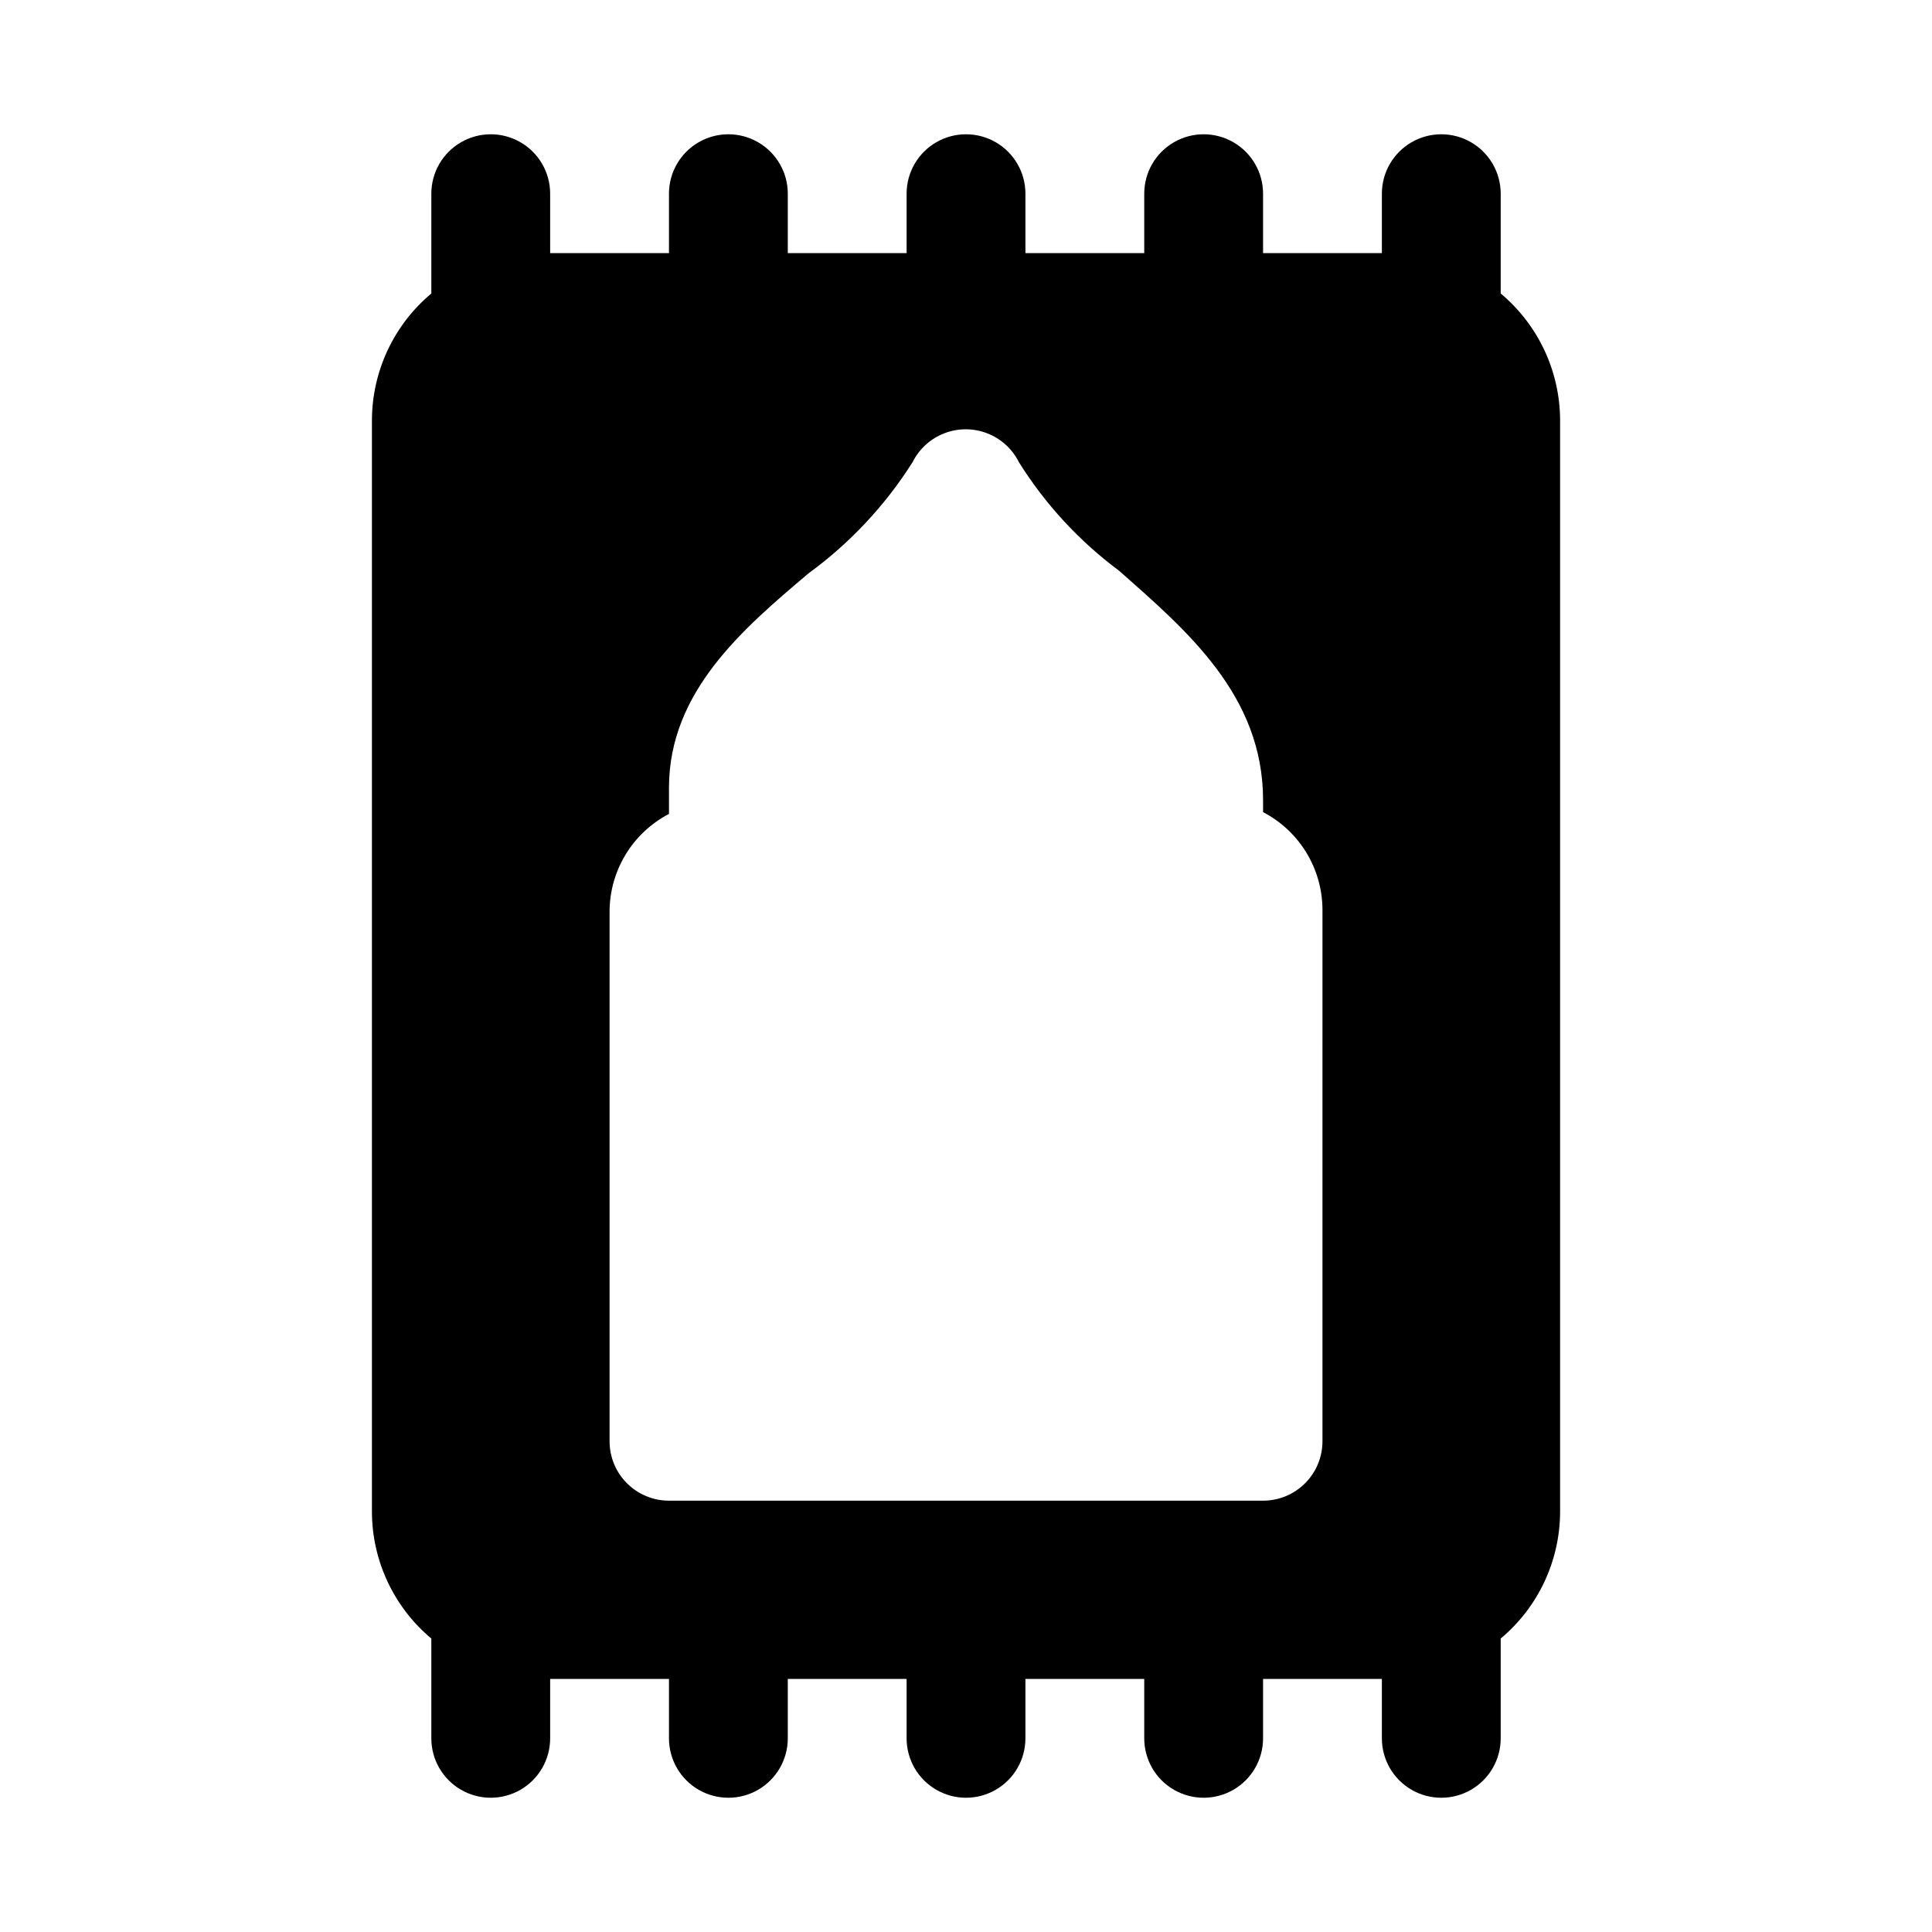 <?xml version="1.0" encoding="UTF-8"?>
<!-- Uploaded to: SVG Repo, www.svgrepo.com, Generator: SVG Repo Mixer Tools -->
<svg fill="#000000" width="800px" height="800px" version="1.1" viewBox="144 144 512 512" xmlns="http://www.w3.org/2000/svg">
 <path d="m541.7 221.78v-26.453c0-5.625-3-10.82-7.871-13.633-4.871-2.812-10.875-2.812-15.746 0s-7.871 8.008-7.871 13.633v15.746h-31.488v-15.746c0-5.625-3-10.82-7.871-13.633s-10.875-2.812-15.746 0c-4.871 2.812-7.871 8.008-7.871 13.633v15.746h-31.488v-15.746c0-5.625-3-10.82-7.871-13.633s-10.875-2.812-15.746 0-7.871 8.008-7.871 13.633v15.746h-31.488v-15.746c0-5.625-3-10.82-7.871-13.633-4.871-2.812-10.871-2.812-15.746 0-4.871 2.812-7.871 8.008-7.871 13.633v15.746h-31.488v-15.746c0-5.625-3-10.82-7.871-13.633-4.871-2.812-10.871-2.812-15.742 0-4.871 2.812-7.875 8.008-7.875 13.633v26.453c-9.934 8.309-15.695 20.582-15.742 33.535v289.38c0.047 12.953 5.809 25.223 15.742 33.535v26.449c0 5.625 3.004 10.82 7.875 13.633 4.871 2.812 10.871 2.812 15.742 0 4.871-2.812 7.871-8.008 7.871-13.633v-15.746h31.488v15.746c0 5.625 3 10.82 7.871 13.633 4.875 2.812 10.875 2.812 15.746 0 4.871-2.812 7.871-8.008 7.871-13.633v-15.746h31.488v15.746c0 5.625 3 10.82 7.871 13.633s10.875 2.812 15.746 0 7.871-8.008 7.871-13.633v-15.746h31.488v15.746c0 5.625 3 10.82 7.871 13.633 4.871 2.812 10.875 2.812 15.746 0s7.871-8.008 7.871-13.633v-15.746h31.488v15.746c0 5.625 3 10.82 7.871 13.633s10.875 2.812 15.746 0c4.871-2.812 7.871-8.008 7.871-13.633v-26.449c9.934-8.312 15.695-20.582 15.742-33.535v-289.38c-0.047-12.953-5.809-25.227-15.742-33.535zm-47.234 304.17c0 4.176-1.656 8.184-4.609 11.133-2.953 2.953-6.957 4.613-11.133 4.613h-157.44c-4.176 0-8.18-1.66-11.133-4.613-2.953-2.949-4.609-6.957-4.609-11.133v-140.28c-0.004-5.356 1.465-10.609 4.238-15.191 2.777-4.578 6.758-8.309 11.504-10.785v-6.93c0-25.504 19.68-42.195 37-56.836 10.953-7.992 20.301-17.98 27.551-29.441 1.75-3.512 4.746-6.242 8.406-7.656 3.656-1.418 7.715-1.418 11.371 0 3.656 1.414 6.656 4.144 8.406 7.656 6.996 11.176 16.023 20.949 26.605 28.812 17.789 15.742 38.102 32.906 38.102 60.773v3.148c4.75 2.477 8.727 6.207 11.504 10.785 2.777 4.582 4.242 9.836 4.238 15.191z"/>
</svg>